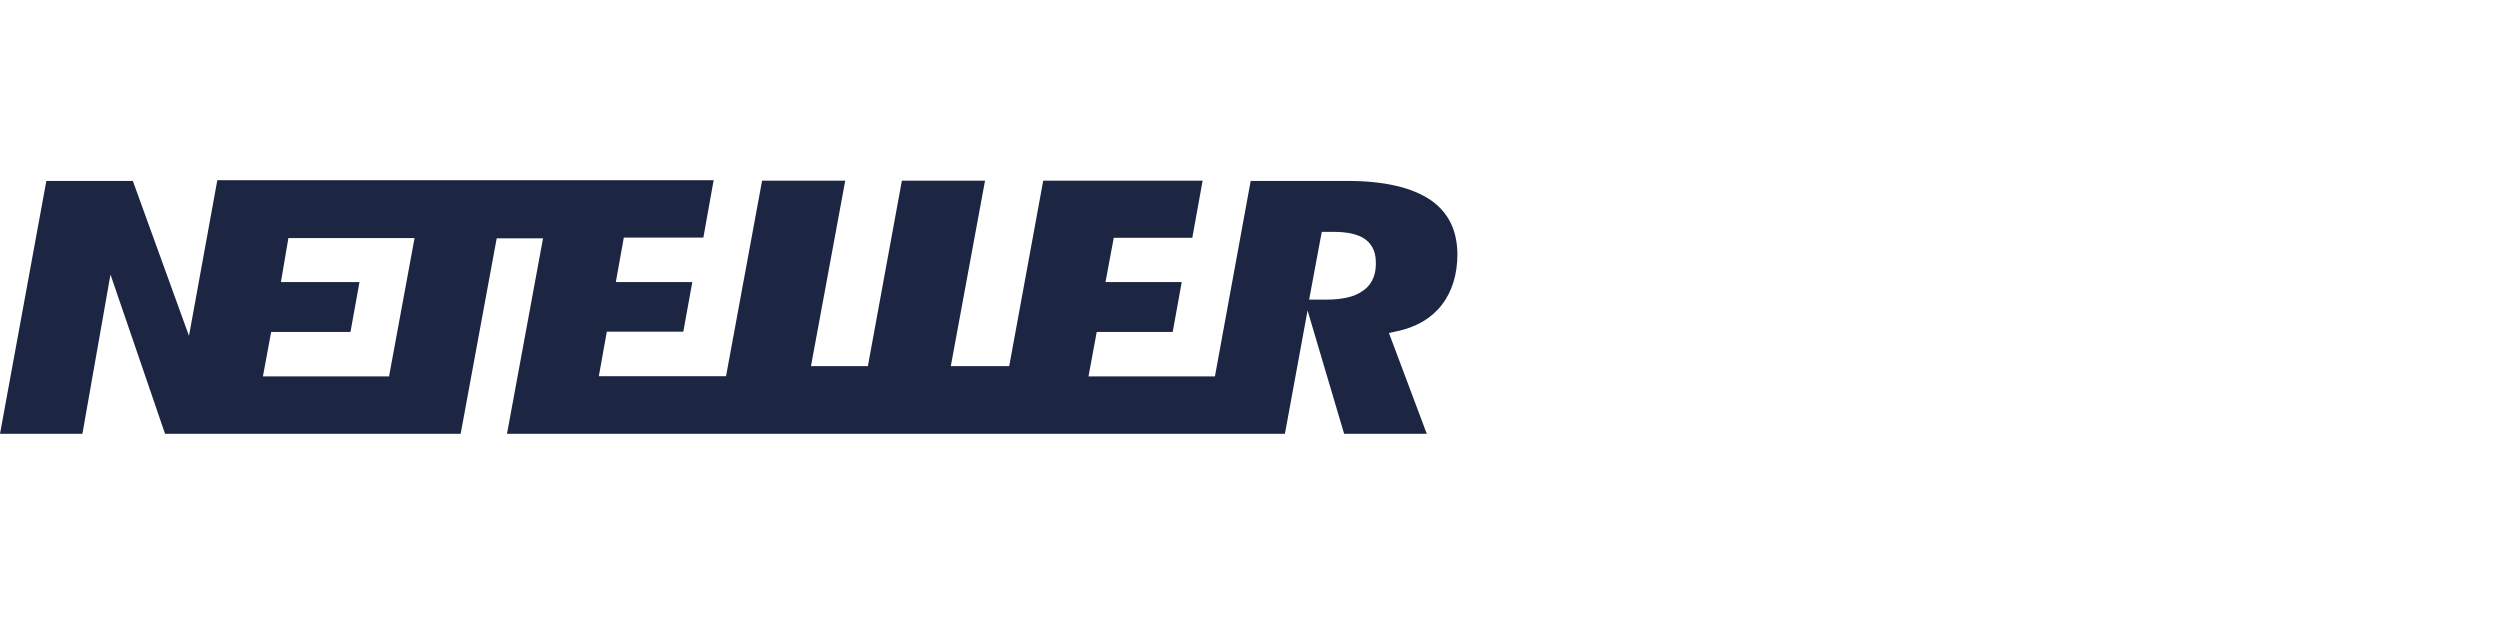 <svg xmlns="http://www.w3.org/2000/svg" width="84" height="21" fill="none" xmlns:v="https://vecta.io/nano"><path d="M48.07 6.722c-.631-.426-1.566-.643-2.803-.643h-3.244l-1.202 6.569h-4.248l.277-1.494h2.553l.303-1.677h-2.561l.277-1.486h2.639l.347-1.92h-5.356l-1.142 6.23h-1.963l1.15-6.23h-2.794l-1.142 6.23h-1.912l1.151-6.23h-2.794l-1.211 6.569h-4.274l.268-1.495h2.57l.303-1.668h-2.57l.268-1.494h2.673l.346-1.929H7.302l-.952 5.231-1.886-5.205H1.557L0 14.576h2.769l.943-5.352 1.834 5.352h9.932l1.211-6.569h1.557l-1.211 6.569h26.138l.761-4.144 1.229 4.144h2.777l-1.272-3.388.285-.061c.641-.139 1.142-.434 1.488-.878s.528-1.025.528-1.712c-.009-.808-.303-1.399-.9-1.816zm-34.997 5.926H8.834l.277-1.494h2.665l.303-1.677H9.439l.251-1.477h4.239l-.857 4.648zM45.778 9.78c-.277.2-.684.287-1.237.287h-.554l.424-2.276h.407c.459 0 .796.078 1.021.226.182.122.389.348.389.791.017.547-.233.834-.45.973z" fill="#1c2642"/></svg>